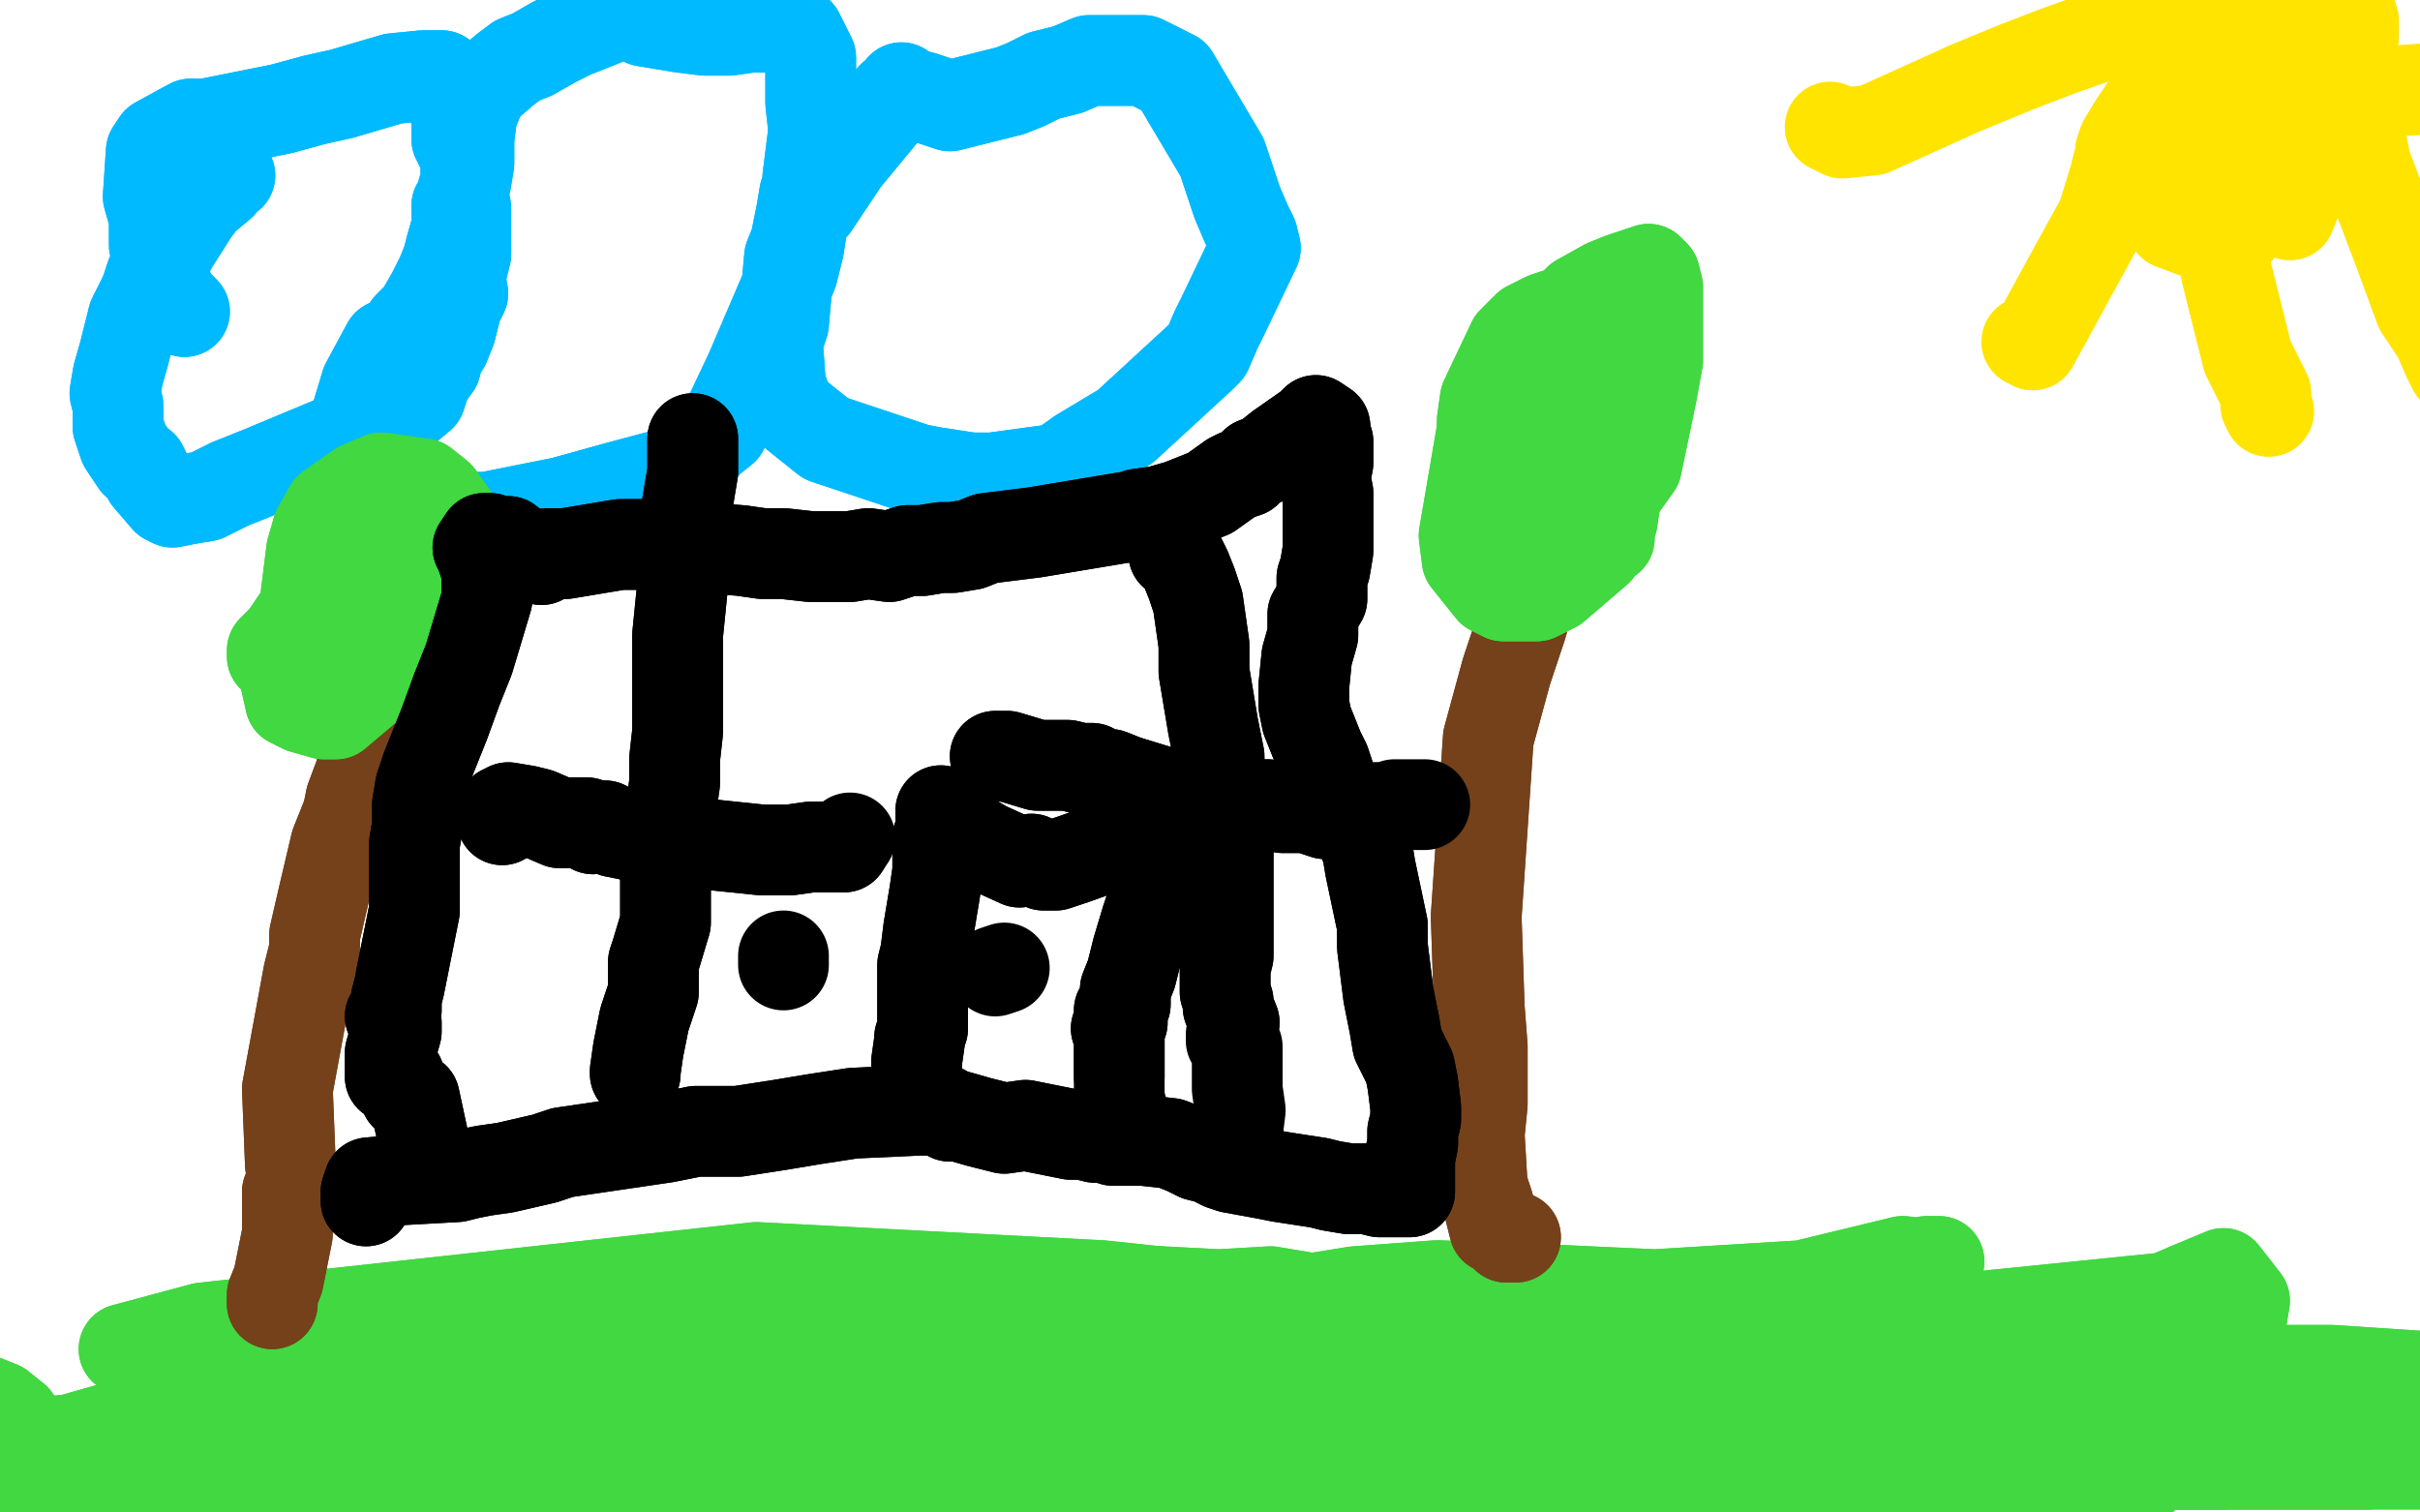<?xml version="1.0" standalone="no"?>
<!DOCTYPE svg PUBLIC "-//W3C//DTD SVG 1.1//EN"
"http://www.w3.org/Graphics/SVG/1.1/DTD/svg11.dtd">

<svg width="800" height="500" version="1.1" xmlns="http://www.w3.org/2000/svg" xmlns:xlink="http://www.w3.org/1999/xlink" style="stroke-antialiasing: false"><desc>This SVG has been created on https://colorillo.com/</desc><rect x='0' y='0' width='800' height='500' style='fill: rgb(255,255,255); stroke-width:0' /><polyline points="1,484 4,481 4,481 9,479 9,479 13,479 13,479 21,478 21,478 44,473 44,473 54,472 54,472 78,472 78,472 90,473 90,473 102,475 102,475 117,475 117,475 132,475 132,475 158,477 158,477 174,478 174,478 243,484 335,491 355,492 401,495 444,494 463,492 477,490 495,487 513,485 530,484 568,484 589,484 630,481 648,479 679,477 690,477 703,476 706,476 708,476 710,476 712,477 729,477 752,478 760,480 766,479 772,481 770,478 766,478 763,478 750,482 735,484 716,484 695,492 657,499 637,500 621,498 603,491 584,484 566,477 549,470 534,466 520,460 507,454 484,441 470,437 456,433 420,427 403,428 384,427 328,429 305,431 281,433 258,436 237,438 214,443 198,446 165,455 150,459 135,462 120,467 105,470 63,480 47,483 36,484 27,484 22,484 18,484 15,484 19,484 52,488 85,496 115,499 146,499 223,495 246,494 271,496 321,498 367,499 391,499 475,482 560,446 594,431 614,424 637,417 639,417 641,417 638,418 629,417 596,425 547,428 504,426 475,425 448,427 411,433 399,435 370,436 355,434 329,428 317,425" style="fill: none; stroke: #41d841; stroke-width: 30; stroke-linejoin: round; stroke-linecap: round; stroke-antialiasing: false; stroke-antialias: 0; opacity: 1.0"/>
<polyline points="1,484 4,481 4,481 9,479 9,479 13,479 13,479 21,478 21,478 44,473 44,473 54,472 54,472 78,472 78,472 90,473 90,473 102,475 102,475 117,475 117,475 132,475 132,475 158,477 158,477 174,478 243,484 335,491 355,492 401,495 444,494 463,492 477,490 495,487 513,485 530,484 568,484 589,484 630,481 648,479 679,477 690,477 703,476 706,476 708,476 710,476 712,477 729,477 752,478 760,480 766,479 772,481 770,478 766,478 763,478 750,482 735,484 716,484 695,492 657,499 637,500 621,498 603,491 584,484 566,477 549,470 534,466 520,460 507,454 484,441 470,437 456,433 420,427 403,428 384,427 328,429 305,431 281,433 258,436 237,438 214,443 198,446 165,455 150,459 135,462 120,467 105,470 63,480 47,483 36,484 27,484 22,484 18,484 15,484 19,484 52,488 85,496 115,499 146,499 223,495 246,494 271,496 321,498 367,499 391,499 475,482 560,446 594,431 614,424 637,417 639,417 641,417 638,418 629,417 596,425 547,428 504,426 475,425 448,427 411,433 399,435 370,436 355,434 329,428 317,425 303,422 306,428 296,468" style="fill: none; stroke: #41d841; stroke-width: 30; stroke-linejoin: round; stroke-linecap: round; stroke-antialiasing: false; stroke-antialias: 0; opacity: 1.0"/>
<polyline points="783,484 778,484 778,484 771,484 771,484 759,484 759,484 746,484 746,484 727,484 727,484 666,484 666,484 627,484 627,484 589,484 589,484 549,484 549,484 466,503 455,505 449,507 448,508 446,509 455,508 472,505 489,504 535,499 558,499 595,497 614,495 630,493 644,490 666,487 678,487 691,489 702,490 708,489 706,486 666,481 572,455 541,451 462,446 433,448 410,446 396,449 390,449 389,449" style="fill: none; stroke: #41d841; stroke-width: 30; stroke-linejoin: round; stroke-linecap: round; stroke-antialiasing: false; stroke-antialias: 0; opacity: 1.0"/>
<polyline points="783,484 778,484 778,484 771,484 771,484 759,484 759,484 746,484 746,484 727,484 727,484 666,484 666,484 627,484 627,484 589,484 589,484 549,484 466,503 455,505 449,507 448,508 446,509 455,508 472,505 489,504 535,499 558,499 595,497 614,495 630,493 644,490 666,487 678,487 691,489 702,490 708,489 706,486 666,481 572,455 541,451 462,446 433,448 410,446 396,449 390,449 389,449" style="fill: none; stroke: #41d841; stroke-width: 30; stroke-linejoin: round; stroke-linecap: round; stroke-antialiasing: false; stroke-antialias: 0; opacity: 1.0"/>
<polyline points="381,471 378,471 378,471 372,473 372,473 369,474 369,474 367,473 367,473 376,471 376,471 452,473 562,479 591,485 616,484 624,484 549,473 483,466 313,470 196,483 158,488 190,483 344,480 509,477 535,477 555,478 564,478 546,477 400,466 252,470 192,479 181,479 190,481 272,482 434,484 542,488 627,503 672,509 676,507 668,499 641,489 507,475 407,470 246,476 221,483 210,484 206,484 273,494 339,502 413,510 500,517 583,522 630,526 658,524 647,521 486,488 255,484 140,485 -4,507 29,499 184,479 388,467 485,472 524,471 544,469 539,460 449,434 364,425 250,419 67,439 41,446 47,448 197,449 308,450 498,463 554,478 560,479 549,476 460,459 393,453 327,451 284,460 266,467 259,476 332,487 485,484 552,480 610,475 653,470 656,471 650,468 525,453 463,454 402,459 376,467 367,472 365,475 366,477 383,481 508,484 644,484 748,482 773,479 762,479 727,482 698,484 666,484 631,487 621,489 619,489 624,488 703,484 802,484 832,484 838,484 840,484 834,481 805,472 690,450 618,444 580,444 565,446 563,447 614,464 655,474 709,482 749,484 795,481 833,476 842,472 841,463 835,458 830,457 822,456 801,455 771,453 702,453 674,455 672,456 670,457 669,459 686,465 697,466 712,461 725,454 733,448 739,441 741,436 742,430 735,421 723,426 716,429 647,436 554,443 530,447 512,448 501,448 498,447 494,447 493,447 485,447 475,448 412,450 372,452 315,455 246,459 230,460 215,458 208,456 202,454 198,454 185,453 129,456 99,460 90,461 83,461 81,461 79,461 75,464 65,467 52,470 37,472 23,476 10,477 2,478 0,480 1,477 3,474 5,469 0,465 -5,463 -7,464 -9,466 -13,471 -15,471" style="fill: none; stroke: #41d841; stroke-width: 30; stroke-linejoin: round; stroke-linecap: round; stroke-antialiasing: false; stroke-antialias: 0; opacity: 1.0"/>
<polyline points="381,471 378,471 378,471 372,473 372,473 369,474 369,474 367,473 367,473 376,471 452,473 562,479 591,485 616,484 624,484 549,473 483,466 313,470 196,483 158,488 190,483 344,480 509,477 535,477 555,478 564,478 546,477 400,466 252,470 192,479 181,479 190,481 272,482 434,484 542,488 627,503 672,509 676,507 668,499 641,489 507,475 407,470 246,476 221,483 210,484 206,484 273,494 339,502 413,510 500,517 583,522 630,526 658,524 647,521 486,488 255,484 140,485 -4,507 29,499 184,479 388,467 485,472 524,471 544,469 539,460 449,434 364,425 250,419 67,439 41,446 47,448 197,449 308,450 498,463 554,478 560,479 549,476 460,459 393,453 327,451 284,460 266,467 259,476 332,487 485,484 552,480 610,475 653,470 656,471 650,468 525,453 463,454 402,459 376,467 367,472 365,475 366,477 383,481 508,484 644,484 748,482 773,479 762,479 727,482 698,484 666,484 631,487 621,489 619,489 624,488 703,484 802,484 832,484 838,484 840,484 834,481 805,472 690,450 618,444 580,444 565,446 563,447 614,464 655,474 709,482 749,484 795,481 833,476 842,472 841,463 835,458 830,457 822,456 801,455 771,453 702,453 674,455 672,456 670,457 669,459 686,465 697,466 712,461 725,454 733,448 739,441 741,436 742,430 735,421 723,426 716,429 647,436 554,443 530,447 512,448 501,448 498,447 494,447 493,447 485,447 475,448 412,450 372,452 315,455 246,459 230,460 215,458 208,456 202,454 198,454 185,453 129,456 99,460 90,461 83,461 81,461 79,461 75,464 65,467 52,470 37,472 23,476 10,477 2,478 0,480 1,477 3,474 5,469 0,465 -5,463 -7,464 -9,466 -13,471 -15,471 -12,471" style="fill: none; stroke: #41d841; stroke-width: 30; stroke-linejoin: round; stroke-linecap: round; stroke-antialiasing: false; stroke-antialias: 0; opacity: 1.0"/>
<polyline points="740,76 735,74 735,74 731,71 731,71 727,67 727,67 722,63 722,63 719,58 719,58 716,52 716,52 713,39 713,39 714,31 714,31 717,20 717,20 720,8 720,8 725,-1 725,-1 727,-7 730,-7 752,57 755,66 757,71 759,66 758,61 757,56 757,51 757,47 756,43 756,40 751,32 750,30 741,27 738,25 733,25 730,25 728,25 727,32 726,41 726,44 727,48 735,59 744,60 752,58 758,52 764,43 767,28 766,24 763,20 751,13 745,11 741,10 736,12 732,18 728,23 723,33 717,46 715,65 718,74 726,77 742,61 750,51 758,35 759,28 757,24 756,20 755,19 751,15 749,15 734,18 715,31 709,36 705,42 702,47 701,50 709,64 717,65 725,66 733,63 739,60 748,51 755,42 763,34 772,26 778,12 778,7" style="fill: none; stroke: #ffe400; stroke-width: 30; stroke-linejoin: round; stroke-linecap: round; stroke-antialiasing: false; stroke-antialias: 0; opacity: 1.0"/>
<polyline points="740,76 735,74 735,74 731,71 731,71 727,67 727,67 722,63 722,63 719,58 719,58 716,52 716,52 713,39 713,39 714,31 714,31 717,20 717,20 720,8 720,8 725,-1 727,-7 730,-7 752,57 755,66 757,71 759,66 758,61 757,56 757,51 757,47 756,43 756,40 751,32 750,30 741,27 738,25 733,25 730,25 728,25 727,32 726,41 726,44 727,48 735,59 744,60 752,58 758,52 764,43 767,28 766,24 763,20 751,13 745,11 741,10 736,12 732,18 728,23 723,33 717,46 715,65 718,74 726,77 742,61 750,51 758,35 759,28 757,24 756,20 755,19 751,15 749,15 734,18 715,31 709,36 705,42 702,47 701,50 709,64 717,65 725,66 733,63 739,60 748,51 755,42 763,34 772,26 778,12 778,7 774,-7 771,-9 766,-8" style="fill: none; stroke: #ffe400; stroke-width: 30; stroke-linejoin: round; stroke-linecap: round; stroke-antialiasing: false; stroke-antialias: 0; opacity: 1.0"/>
<polyline points="729,55 732,64 732,64 736,90 736,90 743,118 743,118 749,130 749,130" style="fill: none; stroke: #ffe400; stroke-width: 30; stroke-linejoin: round; stroke-linecap: round; stroke-antialiasing: false; stroke-antialias: 0; opacity: 1.0"/>
<polyline points="729,55 732,64 732,64 736,90 736,90 743,118 743,118 749,130 749,132 749,134 750,136" style="fill: none; stroke: #ffe400; stroke-width: 30; stroke-linejoin: round; stroke-linecap: round; stroke-antialiasing: false; stroke-antialias: 0; opacity: 1.0"/>
<polyline points="771,20 772,23 772,23 775,30 775,30 779,39 779,39 782,54 782,54" style="fill: none; stroke: #ffe400; stroke-width: 30; stroke-linejoin: round; stroke-linecap: round; stroke-antialiasing: false; stroke-antialias: 0; opacity: 1.0"/>
<polyline points="771,20 772,23 772,23 775,30 775,30 779,39 779,39 782,54 793,83 800,102 806,111 809,118 811,122" style="fill: none; stroke: #ffe400; stroke-width: 30; stroke-linejoin: round; stroke-linecap: round; stroke-antialiasing: false; stroke-antialias: 0; opacity: 1.0"/>
<polyline points="773,36 779,33 779,33 793,30 793,30 808,29 808,29 821,30 821,30 846,34 846,34 852,36 852,36" style="fill: none; stroke: #ffe400; stroke-width: 30; stroke-linejoin: round; stroke-linecap: round; stroke-antialiasing: false; stroke-antialias: 0; opacity: 1.0"/>
<polyline points="773,36 779,33 779,33 793,30 793,30 808,29 808,29 821,30 821,30 846,34 846,34 852,36 857,37" style="fill: none; stroke: #ffe400; stroke-width: 30; stroke-linejoin: round; stroke-linecap: round; stroke-antialiasing: false; stroke-antialias: 0; opacity: 1.0"/>
<polyline points="739,33 738,31 738,31 739,26 739,26 739,20 739,20 741,15 741,15 740,12 740,12" style="fill: none; stroke: #ffe400; stroke-width: 30; stroke-linejoin: round; stroke-linecap: round; stroke-antialiasing: false; stroke-antialias: 0; opacity: 1.0"/>
<polyline points="739,33 738,31 738,31 739,26 739,26 739,20 739,20 741,15 741,15 740,12 741,9 742,6 756,-20 758,-33 759,-35" style="fill: none; stroke: #ffe400; stroke-width: 30; stroke-linejoin: round; stroke-linecap: round; stroke-antialiasing: false; stroke-antialias: 0; opacity: 1.0"/>
<polyline points="746,37 748,24 748,24 750,18 750,18 751,11 751,11 751,2 751,2 751,-3 751,-3 750,-9 750,-9" style="fill: none; stroke: #ffe400; stroke-width: 30; stroke-linejoin: round; stroke-linecap: round; stroke-antialiasing: false; stroke-antialias: 0; opacity: 1.0"/>
<polyline points="746,37 748,24 748,24 750,18 750,18 751,11 751,11 751,2 751,2 751,-3 751,-3 750,-9 748,-16 746,-19 744,-23 742,-29 740,-43 739,-48" style="fill: none; stroke: #ffe400; stroke-width: 30; stroke-linejoin: round; stroke-linecap: round; stroke-antialiasing: false; stroke-antialias: 0; opacity: 1.0"/>
<polyline points="705,9 702,9 702,9 697,11 697,11 680,17 680,17 667,22 667,22 650,29 650,29" style="fill: none; stroke: #ffe400; stroke-width: 30; stroke-linejoin: round; stroke-linecap: round; stroke-antialiasing: false; stroke-antialias: 0; opacity: 1.0"/>
<polyline points="705,9 702,9 702,9 697,11 697,11 680,17 680,17 667,22 667,22 650,29 619,43 609,44 605,42" style="fill: none; stroke: #ffe400; stroke-width: 30; stroke-linejoin: round; stroke-linecap: round; stroke-antialiasing: false; stroke-antialias: 0; opacity: 1.0"/>
<polyline points="700,55 699,59 699,59 695,72 695,72 684,92 684,92 672,114 670,113" style="fill: none; stroke: #ffe400; stroke-width: 30; stroke-linejoin: round; stroke-linecap: round; stroke-antialiasing: false; stroke-antialias: 0; opacity: 1.0"/>
<polyline points="700,55 699,59 699,59 695,72 695,72 684,92 684,92 672,114 672,114" style="fill: none; stroke: #ffe400; stroke-width: 30; stroke-linejoin: round; stroke-linecap: round; stroke-antialiasing: false; stroke-antialias: 0; opacity: 1.0"/>
<polyline points="61,103 58,100 58,100 55,95 55,95 53,89 53,89 51,81 51,81 51,72 51,72 49,65 49,65 50,50 52,47 63,41 68,41 93,36 104,33 113,31 130,26 140,25 144,25 146,25 147,28 151,38 151,46 154,52 154,57 154,58 154,60 155,54 155,46 156,38 158,33 160,29 167,23 171,20 176,18 183,14 189,11 204,5 206,5 208,5 210,5 213,7 225,9 233,10 241,10 248,9 258,9 264,11 268,19 268,34 269,43 267,59 267,64 267,66 269,68 271,65 279,53 293,36 295,32 296,32 298,29 301,31 305,32 314,35 334,30 339,28 345,25 353,23 360,20 378,20 388,25 404,52 409,67 412,74 414,78 415,82 404,105 402,109 399,116 397,118 372,141 357,150 350,155 328,158 321,158 308,156 303,155 273,145 263,137 260,133 258,127 257,113 259,107 261,85 263,80 264,75 265,70 266,64 267,62 266,69 264,82 262,90 260,95 248,123 239,142 234,146 230,151 227,154 224,155 219,157 204,161 186,166 166,170 161,171 152,171 141,170 132,167 127,166 123,161 121,158 119,156 118,150 118,141 118,137 121,127 128,114 133,112 135,108 139,104 143,97 146,91 148,86 149,82 151,75 152,72 151,71 151,68 153,66 153,63 154,69 154,84 152,92 153,97 151,101 149,109 147,114 145,117 144,121 141,125 139,131 133,136 127,140 125,141 123,141 117,143 110,146 86,156 76,160 68,164 62,165 57,166 55,165 49,158 47,154 45,153 41,147 39,141 39,138 39,134 38,130 39,124 41,117 44,105 48,97 50,91 54,87 57,81 64,70 67,66 73,61 74,58 76,58" style="fill: none; stroke: #00baff; stroke-width: 30; stroke-linejoin: round; stroke-linecap: round; stroke-antialiasing: false; stroke-antialias: 0; opacity: 1.0"/>
<polyline points="61,103 58,100 58,100 55,95 55,95 53,89 53,89 51,81 51,81 51,72 51,72 49,65 50,50 52,47 63,41 68,41 93,36 104,33 113,31 130,26 140,25 144,25 146,25 147,28 151,38 151,46 154,52 154,57 154,58 154,60 155,54 155,46 156,38 158,33 160,29 167,23 171,20 176,18 183,14 189,11 204,5 206,5 208,5 210,5 213,7 225,9 233,10 241,10 248,9 258,9 264,11 268,19 268,34 269,43 267,59 267,64 267,66 269,68 271,65 279,53 293,36 295,32 296,32 298,29 301,31 305,32 314,35 334,30 339,28 345,25 353,23 360,20 378,20 388,25 404,52 409,67 412,74 414,78 415,82 404,105 402,109 399,116 397,118 372,141 357,150 350,155 328,158 321,158 308,156 303,155 273,145 263,137 260,133 258,127 257,113 259,107 261,85 263,80 264,75 265,70 266,64 267,62 266,69 264,82 262,90 260,95 248,123 239,142 234,146 230,151 227,154 224,155 219,157 204,161 186,166 166,170 161,171 152,171 141,170 132,167 127,166 123,161 121,158 119,156 118,150 118,141 118,137 121,127 128,114 133,112 135,108 139,104 143,97 146,91 148,86 149,82 151,75 152,72 151,71 151,68 153,66 153,63 154,69 154,84 152,92 153,97 151,101 149,109 147,114 145,117 144,121 141,125 139,131 133,136 127,140 125,141 123,141 117,143 110,146 86,156 76,160 68,164 62,165 57,166 55,165 49,158 47,154 45,153 41,147 39,141 39,138 39,134 38,130 39,124 41,117 44,105 48,97 50,91 54,87 57,81 64,70 67,66 73,61 74,58 76,58" style="fill: none; stroke: #00baff; stroke-width: 30; stroke-linejoin: round; stroke-linecap: round; stroke-antialiasing: false; stroke-antialias: 0; opacity: 1.0"/>
<polyline points="90,431 90,428 90,428 92,423 92,423 95,408 95,408 95,400 95,400 95,394 95,394 97,389 97,389 96,385 96,385 95,360 102,322 104,314 104,309 107,296 111,279 115,269 116,264 119,256 120,252 120,249 121,245" style="fill: none; stroke: #74411a; stroke-width: 30; stroke-linejoin: round; stroke-linecap: round; stroke-antialiasing: false; stroke-antialias: 0; opacity: 1.0"/>
<polyline points="90,431 90,428 90,428 92,423 92,423 95,408 95,408 95,400 95,400 95,394 95,394 97,389 97,389 96,385 95,360 102,322 104,314 104,309 107,296 111,279 115,269 116,264 119,256 120,252 120,249 121,245 122,240 122,239" style="fill: none; stroke: #74411a; stroke-width: 30; stroke-linejoin: round; stroke-linecap: round; stroke-antialiasing: false; stroke-antialias: 0; opacity: 1.0"/>
<polyline points="501,409 498,409 498,409 496,407 496,407 494,406 494,406 492,398 492,398 490,392 490,392 489,375 489,375 490,365 490,365 490,346 490,346 489,333 489,333 488,303 488,303 492,244 498,222 503,207 505,200" style="fill: none; stroke: #74411a; stroke-width: 30; stroke-linejoin: round; stroke-linecap: round; stroke-antialiasing: false; stroke-antialias: 0; opacity: 1.0"/>
<polyline points="501,409 498,409 498,409 496,407 496,407 494,406 494,406 492,398 492,398 490,392 490,392 489,375 489,375 490,365 490,365 490,346 490,346 489,333 489,333 488,303 492,244 498,222 503,207 505,200 505,197 505,195" style="fill: none; stroke: #74411a; stroke-width: 30; stroke-linejoin: round; stroke-linecap: round; stroke-antialiasing: false; stroke-antialias: 0; opacity: 1.0"/>
<polyline points="144,232 144,229 144,229 142,225 142,225 140,221 140,221 139,215 139,215 138,207 138,207 136,199 136,199 133,185 133,185 132,183 132,183 130,181 130,181 128,179 128,179 126,178 126,178 119,180 119,180 113,183 113,183 92,214 96,232 100,234 107,236 111,236 124,225 131,215 137,202 145,186 147,180 148,178 148,175 145,176 139,176 132,176 129,177 126,179 118,184 114,188 100,206 94,211 90,215 90,217 95,220 100,221 106,223 114,223 121,223 129,223 142,219 146,214 150,206 152,198 154,191 155,185 154,179 152,174 145,164 140,160 126,158 119,161 109,168 105,175 103,182 101,198 102,204 103,210" style="fill: none; stroke: #41d841; stroke-width: 30; stroke-linejoin: round; stroke-linecap: round; stroke-antialiasing: false; stroke-antialias: 0; opacity: 1.0"/>
<polyline points="144,232 144,229 144,229 142,225 142,225 140,221 140,221 139,215 139,215 138,207 138,207 136,199 136,199 133,185 133,185 132,183 132,183 130,181 130,181 128,179 128,179 126,178 126,178 119,180 119,180 113,183 92,214 96,232 100,234 107,236 111,236 124,225 131,215 137,202 145,186 147,180 148,178 148,175 145,176 139,176 132,176 129,177 126,179 118,184 114,188 100,206 94,211 90,215 90,217 95,220 100,221 106,223 114,223 121,223 129,223 142,219 146,214 150,206 152,198 154,191 155,185 154,179 152,174 145,164 140,160 126,158 119,161 109,168 105,175 103,182 101,198 102,204 103,210 109,222 110,222" style="fill: none; stroke: #41d841; stroke-width: 30; stroke-linejoin: round; stroke-linecap: round; stroke-antialiasing: false; stroke-antialias: 0; opacity: 1.0"/>
<polyline points="532,178 529,175 529,175 524,168 524,168 513,158 513,158 501,144 501,144 496,134 501,119 504,118 511,114 523,118 529,121 533,126 538,136 538,141 537,149 534,165 533,172 531,177 528,182 514,194 508,197 502,197 497,197 493,195 485,185 484,177 490,142 501,122 512,109 522,99 531,94 536,92 545,89 547,91 548,95 548,103 548,112 548,119 546,130 541,154 531,168 527,172 521,177 513,181 504,179 499,175 495,168 491,158 490,150 490,139 491,132 500,113 505,108 511,105 514,104 518,109 525,124 528,132 531,141 534,156 534,160 534,163 531,168 530,170" style="fill: none; stroke: #41d841; stroke-width: 30; stroke-linejoin: round; stroke-linecap: round; stroke-antialiasing: false; stroke-antialias: 0; opacity: 1.0"/>
<polyline points="532,178 529,175 529,175 524,168 524,168 513,158 513,158 501,144 496,134 501,119 504,118 511,114 523,118 529,121 533,126 538,136 538,141 537,149 534,165 533,172 531,177 528,182 514,194 508,197 502,197 497,197 493,195 485,185 484,177 490,142 501,122 512,109 522,99 531,94 536,92 545,89 547,91 548,95 548,103 548,112 548,119 546,130 541,154 531,168 527,172 521,177 513,181 504,179 499,175 495,168 491,158 490,150 490,139 491,132 500,113 505,108 511,105 514,104 518,109 525,124 528,132 531,141 534,156 534,160 534,163 531,168 530,170 521,174 515,174 508,174" style="fill: none; stroke: #41d841; stroke-width: 30; stroke-linejoin: round; stroke-linecap: round; stroke-antialiasing: false; stroke-antialias: 0; opacity: 1.0"/>
<polyline points="121,397 121,394 121,394 122,391 122,391 133,390 151,389 155,388 160,387 167,386 180,383 186,381 220,376 230,374 244,374 257,372 269,370 282,368 304,367 308,367 311,367 312,367 314,369 317,369 324,371 332,373 339,372 354,375 358,375 362,376 365,376 368,377 374,377 378,377 387,378 392,380 396,382 400,383 404,385 407,386 418,388 423,389 436,391 440,392 446,393 452,393 456,394 460,394 461,394 464,394 466,394 466,392 466,383 467,378 467,374 468,370 468,366 467,358 466,353 464,349 462,345 461,339 459,329 457,313 457,306 453,287 452,281 450,276 445,269 441,261 438,252 436,248 432,238 431,233 431,227 432,217 434,210 434,203 437,198 437,194 437,191 438,188 439,182 439,174 439,168 439,163 438,158 439,153 439,149 439,146 438,144 438,142 438,144 435,144 433,144" style="fill: none; stroke: #000000; stroke-width: 30; stroke-linejoin: round; stroke-linecap: round; stroke-antialiasing: false; stroke-antialias: 0; opacity: 1.0"/>
<polyline points="121,397 121,394 121,394 122,391 133,390 151,389 155,388 160,387 167,386 180,383 186,381 220,376 230,374 244,374 257,372 269,370 282,368 304,367 308,367 311,367 312,367 314,369 317,369 324,371 332,373 339,372 354,375 358,375 362,376 365,376 368,377 374,377 378,377 387,378 392,380 396,382 400,383 404,385 407,386 418,388 423,389 436,391 440,392 446,393 452,393 456,394 460,394 461,394 464,394 466,394 466,392 466,383 467,378 467,374 468,370 468,366 467,358 466,353 464,349 462,345 461,339 459,329 457,313 457,306 453,287 452,281 450,276 445,269 441,261 438,252 436,248 432,238 431,233 431,227 432,217 434,210 434,203 437,198 437,194 437,191 438,188 439,182 439,174 439,168 439,163 438,158 439,153 439,149 439,146 438,144 438,142 438,144 435,144 433,144 433,147" style="fill: none; stroke: #000000; stroke-width: 30; stroke-linejoin: round; stroke-linecap: round; stroke-antialiasing: false; stroke-antialias: 0; opacity: 1.0"/>
<polyline points="438,141 435,139 435,139 433,141 433,141 423,148 423,148 418,152 418,152 415,153 412,156 409,157 407,158 400,163 390,167 383,169 376,170 376,171 372,171 342,176 326,178 321,180 315,181 311,181 305,182 300,182 294,184 287,183 281,184 268,184 259,183 252,183 245,182 232,181 220,180 214,180 210,180 205,180 187,183 183,183 181,183 179,185 177,184 174,184 173,182 170,181 168,179 163,180 162,178 160,178 158,181 159,183 160,186 161,189 161,198 155,218 151,228 147,239 141,254 139,260 138,266 138,273 137,279 137,285 137,301 135,311 132,326 131,330 131,332 131,334 129,336 131,338 131,341 129,348 129,350 129,353 129,356 132,356 133,359 134,362 137,363 140,377 142,383 142,385" style="fill: none; stroke: #000000; stroke-width: 30; stroke-linejoin: round; stroke-linecap: round; stroke-antialiasing: false; stroke-antialias: 0; opacity: 1.0"/>
<polyline points="438,141 435,139 435,139 433,141 433,141 423,148 423,148 418,152 415,153 412,156 409,157 407,158 400,163 390,167 383,169 376,170 376,171 372,171 342,176 326,178 321,180 315,181 311,181 305,182 300,182 294,184 287,183 281,184 268,184 259,183 252,183 245,182 232,181 220,180 214,180 210,180 205,180 187,183 183,183 181,183 179,185 177,184 174,184 173,182 170,181 168,179 163,180 162,178 160,178 158,181 159,183 160,186 161,189 161,198 155,218 151,228 147,239 141,254 139,260 138,266 138,273 137,279 137,285 137,301 135,311 132,326 131,330 131,332 131,334 129,336 131,338 131,341 129,348 129,350 129,353 129,356 132,356 133,359 134,362 137,363 140,377 142,383 142,385" style="fill: none; stroke: #000000; stroke-width: 30; stroke-linejoin: round; stroke-linecap: round; stroke-antialiasing: false; stroke-antialias: 0; opacity: 1.0"/>
<polyline points="166,271 166,268 166,268 168,267 168,267 174,268 178,269 185,272 188,272 191,272 194,272 196,274 199,273 200,273 203,275 208,276 215,278 223,278 252,281 261,281 268,280 274,280 277,280 279,280" style="fill: none; stroke: #000000; stroke-width: 30; stroke-linejoin: round; stroke-linecap: round; stroke-antialiasing: false; stroke-antialias: 0; opacity: 1.0"/>
<polyline points="166,271 166,268 166,268 168,267 174,268 178,269 185,272 188,272 191,272 194,272 196,274 199,273 200,273 203,275 208,276 215,278 223,278 252,281 261,281 268,280 274,280 277,280 279,280 281,277" style="fill: none; stroke: #000000; stroke-width: 30; stroke-linejoin: round; stroke-linecap: round; stroke-antialiasing: false; stroke-antialias: 0; opacity: 1.0"/>
<polyline points="229,145 229,156 229,156 227,168 227,168 225,178 225,178 226,190 226,190 224,210 224,210 224,216 224,234 224,242 223,251 223,259 222,266 221,271 221,275 220,284 220,292 220,296 220,299 220,301 220,305 217,315 216,318 216,320 216,322 216,328 213,337 211,347 210,354 210,355" style="fill: none; stroke: #000000; stroke-width: 30; stroke-linejoin: round; stroke-linecap: round; stroke-antialiasing: false; stroke-antialias: 0; opacity: 1.0"/>
<polyline points="229,145 229,156 229,156 227,168 227,168 225,178 225,178 226,190 226,190 224,210 224,216 224,234 224,242 223,251 223,259 222,266 221,271 221,275 220,284 220,292 220,296 220,299 220,301 220,305 217,315 216,318 216,320 216,322 216,328 213,337 211,347 210,354 210,355" style="fill: none; stroke: #000000; stroke-width: 30; stroke-linejoin: round; stroke-linecap: round; stroke-antialiasing: false; stroke-antialias: 0; opacity: 1.0"/>
<polyline points="388,183 390,184 390,184 392,188 392,188 394,193 394,193 396,199 396,199 398,213 398,213 398,222 398,222 400,234 401,240 403,250 403,258 404,266 406,272 405,276 406,280 406,285 406,291 406,303 406,316 405,320 405,322 405,324 405,326 405,328 406,331 406,333 408,338" style="fill: none; stroke: #000000; stroke-width: 30; stroke-linejoin: round; stroke-linecap: round; stroke-antialiasing: false; stroke-antialias: 0; opacity: 1.0"/>
<polyline points="388,183 390,184 390,184 392,188 392,188 394,193 394,193 396,199 396,199 398,213 398,213 398,222 400,234 401,240 403,250 403,258 404,266 406,272 405,276 406,280 406,285 406,291 406,303 406,316 405,320 405,322 405,324 405,326 405,328 406,331 406,333 408,338 407,342 407,344 409,346 409,352 409,360 410,367 409,375" style="fill: none; stroke: #000000; stroke-width: 30; stroke-linejoin: round; stroke-linecap: round; stroke-antialiasing: false; stroke-antialias: 0; opacity: 1.0"/>
<polyline points="329,250 333,250 333,250 343,253 343,253 353,253 353,253 357,254 357,254 361,254 361,254 364,256 367,256 372,258 385,262 399,265 405,266 409,266 414,266 417,266 419,266 424,267 432,267 438,269 443,269 447,269 452,269 455,267 457,267 459,267" style="fill: none; stroke: #000000; stroke-width: 30; stroke-linejoin: round; stroke-linecap: round; stroke-antialiasing: false; stroke-antialias: 0; opacity: 1.0"/>
<polyline points="329,250 333,250 333,250 343,253 343,253 353,253 353,253 357,254 357,254 361,254 364,256 367,256 372,258 385,262 399,265 405,266 409,266 414,266 417,266 419,266 424,267 432,267 438,269 443,269 447,269 452,269 455,267 457,267 459,267 461,266 466,266 471,266" style="fill: none; stroke: #000000; stroke-width: 30; stroke-linejoin: round; stroke-linecap: round; stroke-antialiasing: false; stroke-antialias: 0; opacity: 1.0"/>
<polyline points="303,354 303,351 303,351 304,344 304,344 304,343 304,343 305,340 305,340 305,337 305,335 305,328 305,324 305,319 306,315 307,307 309,295 310,288 310,277 312,275 311,273 311,271 311,268 314,270 319,276 326,280 337,285 341,284 345,286 347,286 349,286 355,284 369,279 386,273 393,272 395,271 393,274 390,281 386,290 383,296 381,299 380,301 379,304 376,314 374,322 372,327 372,332 370,334 371,338 369,340 370,342 370,348 370,354 370,356" style="fill: none; stroke: #000000; stroke-width: 30; stroke-linejoin: round; stroke-linecap: round; stroke-antialiasing: false; stroke-antialias: 0; opacity: 1.0"/>
<polyline points="303,354 303,351 303,351 304,344 304,344 304,343 304,343 305,340 305,337 305,335 305,328 305,324 305,319 306,315 307,307 309,295 310,288 310,277 312,275 311,273 311,271 311,268 314,270 319,276 326,280 337,285 341,284 345,286 347,286 349,286 355,284 369,279 386,273 393,272 395,271 393,274 390,281 386,290 383,296 381,299 380,301 379,304 376,314 374,322 372,327 372,332 370,334 371,338 369,340 370,342 370,348 370,354 370,356 370,358 370,363 371,367 371,372" style="fill: none; stroke: #000000; stroke-width: 30; stroke-linejoin: round; stroke-linecap: round; stroke-antialiasing: false; stroke-antialias: 0; opacity: 1.0"/>
<polyline points="329,321 332,320 332,320" style="fill: none; stroke: #000000; stroke-width: 30; stroke-linejoin: round; stroke-linecap: round; stroke-antialiasing: false; stroke-antialias: 0; opacity: 1.0"/>
<polyline points="259,316 259,319 259,319" style="fill: none; stroke: #000000; stroke-width: 30; stroke-linejoin: round; stroke-linecap: round; stroke-antialiasing: false; stroke-antialias: 0; opacity: 1.0"/>
</svg>
